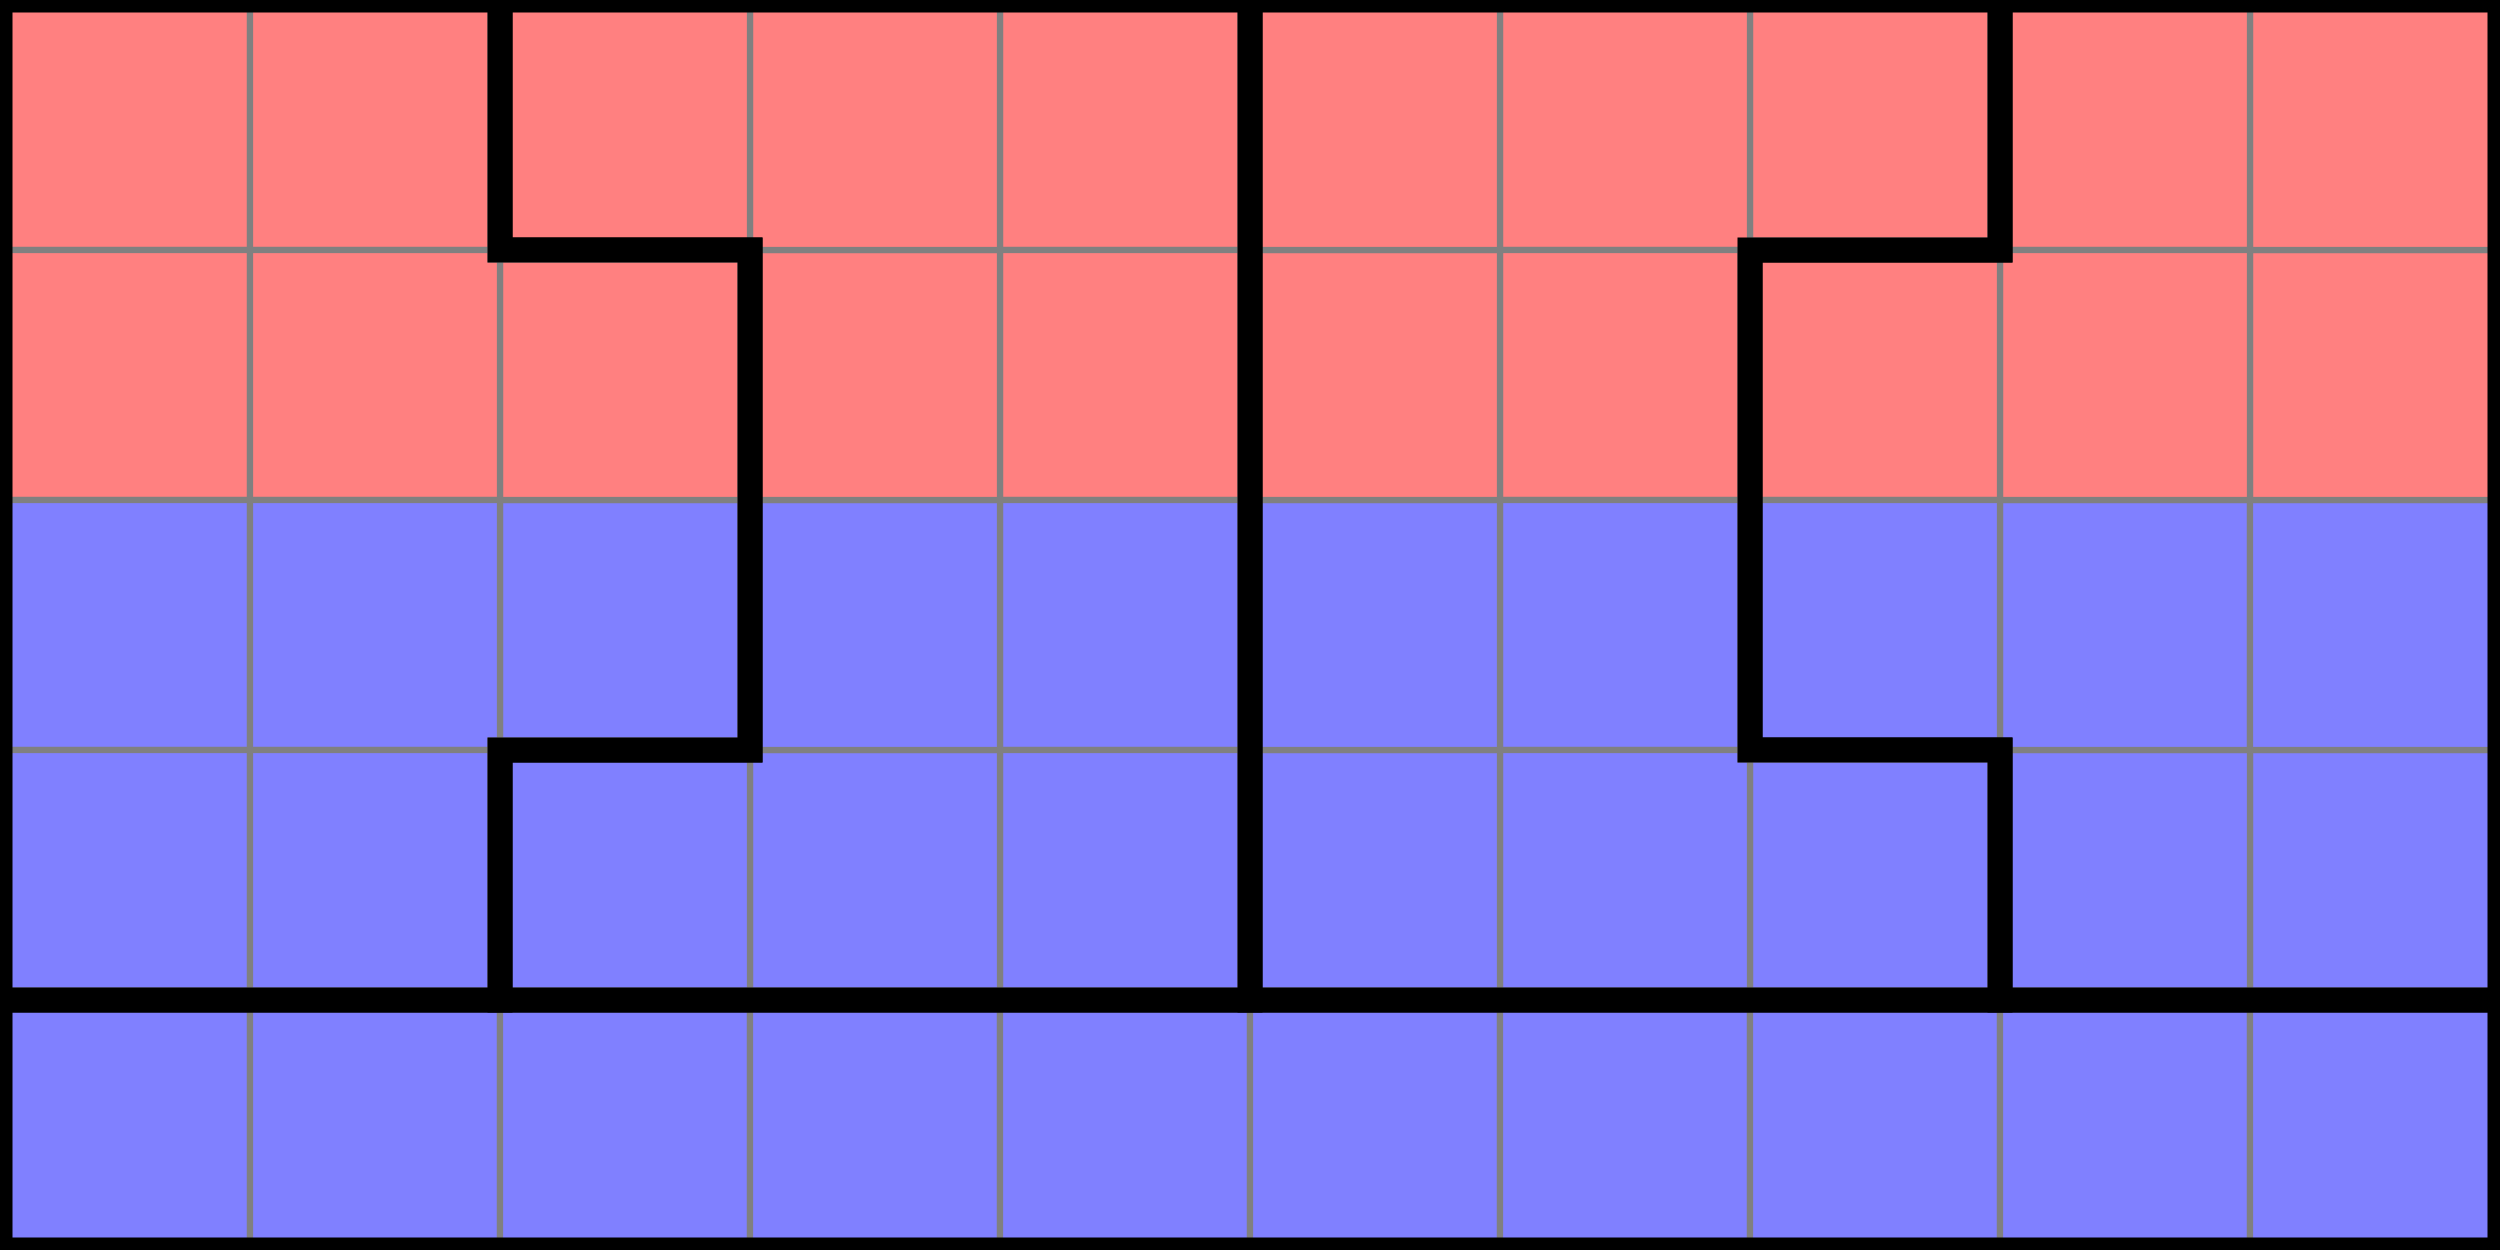 <svg viewBox="0,0,800,400" style="max-width: 800px;" xmlns="http://www.w3.org/2000/svg" xmlns:xlink="http://www.w3.org/1999/xlink"><rect x="0" y="0" width="800" height="400" fill="#333333" stroke="none"/><g><rect id="precinct-2-2" x="160" width="80" y="160" height="80" stroke-width="2" stroke="white" opacity="0.7" fill="blue" style="stroke: black; opacity: 1;"/><rect id="precinct-2-1" x="160" width="80" y="80" height="80" stroke-width="2" stroke="white" opacity="0.7" fill="red" style="stroke: black; opacity: 1;"/><rect id="precinct-0-0" x="0" width="80" y="0" height="80" stroke-width="2" stroke="white" opacity="0.7" fill="red" style="stroke: black; opacity: 1;"/><rect id="precinct-0-1" x="0" width="80" y="80" height="80" stroke-width="2" stroke="white" opacity="0.7" fill="red" style="stroke: black; opacity: 1;"/><rect id="precinct-0-2" x="0" width="80" y="160" height="80" stroke-width="2" stroke="white" opacity="0.7" fill="blue" style="stroke: black; opacity: 1;"/><rect id="precinct-0-3" x="0" width="80" y="240" height="80" stroke-width="2" stroke="white" opacity="0.7" fill="blue" style="stroke: black; opacity: 1;"/><rect id="precinct-1-0" x="80" width="80" y="0" height="80" stroke-width="2" stroke="white" opacity="0.7" fill="red" style="stroke: black; opacity: 1;"/><rect id="precinct-1-1" x="80" width="80" y="80" height="80" stroke-width="2" stroke="white" opacity="0.7" fill="red" style="stroke: black; opacity: 1;"/><rect id="precinct-1-2" x="80" width="80" y="160" height="80" stroke-width="2" stroke="white" opacity="0.7" fill="blue" style="stroke: black; opacity: 1;"/><rect id="precinct-1-3" x="80" width="80" y="240" height="80" stroke-width="2" stroke="white" opacity="0.7" fill="blue" style="stroke: black; opacity: 1;"/><rect id="precinct-0-4" x="0" width="80" y="320" height="80" stroke-width="2" stroke="black" opacity="1" fill="blue" style="stroke: black; opacity: 1;"/><rect id="precinct-1-4" x="80" width="80" y="320" height="80" stroke-width="2" stroke="black" opacity="1" fill="blue" style="stroke: black; opacity: 1;"/><rect id="precinct-2-4" x="160" width="80" y="320" height="80" stroke-width="2" stroke="black" opacity="1" fill="blue" style="stroke: black; opacity: 1;"/><rect id="precinct-3-4" x="240" width="80" y="320" height="80" stroke-width="2" stroke="black" opacity="1" fill="blue" style="stroke: black; opacity: 1;"/><rect id="precinct-4-4" x="320" width="80" y="320" height="80" stroke-width="2" stroke="black" opacity="1" fill="blue" style="stroke: black; opacity: 1;"/><rect id="precinct-5-4" x="400" width="80" y="320" height="80" stroke-width="2" stroke="black" opacity="1" fill="blue" style="stroke: black; opacity: 1;"/><rect id="precinct-6-4" x="480" width="80" y="320" height="80" stroke-width="2" stroke="black" opacity="1" fill="blue" style="stroke: black; opacity: 1;"/><rect id="precinct-7-4" x="560" width="80" y="320" height="80" stroke-width="2" stroke="black" opacity="1" fill="blue" style="stroke: black; opacity: 1;"/><rect id="precinct-8-4" x="640" width="80" y="320" height="80" stroke-width="2" stroke="black" opacity="1" fill="blue" style="stroke: black; opacity: 1;"/><rect id="precinct-9-4" x="720" width="80" y="320" height="80" stroke-width="2" stroke="black" opacity="1" fill="blue" style="stroke: black; opacity: 1;"/><rect id="precinct-9-3" x="720" width="80" y="240" height="80" stroke-width="2" stroke="black" opacity="1" fill="blue" style="stroke: black; opacity: 1;"/><rect id="precinct-8-3" x="640" width="80" y="240" height="80" stroke-width="2" stroke="black" opacity="1" fill="blue" style="stroke: black; opacity: 1;"/><rect id="precinct-8-2" x="640" width="80" y="160" height="80" stroke-width="2" stroke="black" opacity="1" fill="blue" style="stroke: black; opacity: 1;"/><rect id="precinct-9-2" x="720" width="80" y="160" height="80" stroke-width="2" stroke="black" opacity="1" fill="blue" style="stroke: black; opacity: 1;"/><rect id="precinct-9-1" x="720" width="80" y="80" height="80" stroke-width="2" stroke="black" opacity="1" fill="red" style="stroke: black; opacity: 1;"/><rect id="precinct-9-0" x="720" width="80" y="0" height="80" stroke-width="2" stroke="black" opacity="1" fill="red" style="stroke: black; opacity: 1;"/><rect id="precinct-8-0" x="640" width="80" y="0" height="80" stroke-width="2" stroke="black" opacity="1" fill="red" style="stroke: black; opacity: 1;"/><rect id="precinct-8-1" x="640" width="80" y="80" height="80" stroke-width="2" stroke="black" opacity="1" fill="red" style="stroke: black; opacity: 1;"/><rect id="precinct-7-1" x="560" width="80" y="80" height="80" stroke-width="2" stroke="black" opacity="1" fill="red" style="stroke: black; opacity: 1;"/><rect id="precinct-7-2" x="560" width="80" y="160" height="80" stroke-width="2" stroke="black" opacity="1" fill="blue" style="stroke: black; opacity: 1;"/><rect id="precinct-7-0" x="560" width="80" y="0" height="80" stroke-width="2" stroke="black" opacity="1" fill="red" style="stroke: black; opacity: 1;"/><rect id="precinct-6-0" x="480" width="80" y="0" height="80" stroke-width="2" stroke="black" opacity="1" fill="red" style="stroke: black; opacity: 1;"/><rect id="precinct-6-1" x="480" width="80" y="80" height="80" stroke-width="2" stroke="black" opacity="1" fill="red" style="stroke: black; opacity: 1;"/><rect id="precinct-6-2" x="480" width="80" y="160" height="80" stroke-width="2" stroke="black" opacity="1" fill="blue" style="stroke: black; opacity: 1;"/><rect id="precinct-7-3" x="560" width="80" y="240" height="80" stroke-width="2" stroke="black" opacity="1" fill="blue" style="stroke: black; opacity: 1;"/><rect id="precinct-6-3" x="480" width="80" y="240" height="80" stroke-width="2" stroke="black" opacity="1" fill="blue" style="stroke: black; opacity: 1;"/><rect id="precinct-5-3" x="400" width="80" y="240" height="80" stroke-width="2" stroke="black" opacity="1" fill="blue" style="stroke: black; opacity: 1;"/><rect id="precinct-5-2" x="400" width="80" y="160" height="80" stroke-width="2" stroke="black" opacity="1" fill="blue" style="stroke: black; opacity: 1;"/><rect id="precinct-5-1" x="400" width="80" y="80" height="80" stroke-width="2" stroke="black" opacity="1" fill="red" style="stroke: black; opacity: 1;"/><rect id="precinct-5-0" x="400" width="80" y="0" height="80" stroke-width="2" stroke="black" opacity="1" fill="red" style="stroke: black; opacity: 1;"/><rect id="precinct-4-0" x="320" width="80" y="0" height="80" stroke-width="2" stroke="black" opacity="1" fill="red" style="stroke: black; opacity: 1;"/><rect id="precinct-4-1" x="320" width="80" y="80" height="80" stroke-width="2" stroke="black" opacity="1" fill="red" style="stroke: black; opacity: 1;"/><rect id="precinct-4-2" x="320" width="80" y="160" height="80" stroke-width="2" stroke="black" opacity="1" fill="blue" style="stroke: black; opacity: 1;"/><rect id="precinct-4-3" x="320" width="80" y="240" height="80" stroke-width="2" stroke="black" opacity="1" fill="blue" style="stroke: black; opacity: 1;"/><rect id="precinct-3-3" x="240" width="80" y="240" height="80" stroke-width="2" stroke="black" opacity="1" fill="blue" style="stroke: black; opacity: 1;"/><rect id="precinct-3-2" x="240" width="80" y="160" height="80" stroke-width="2" stroke="black" opacity="1" fill="blue" style="stroke: black; opacity: 1;"/><rect id="precinct-3-1" x="240" width="80" y="80" height="80" stroke-width="2" stroke="black" opacity="1" fill="red" style="stroke: black; opacity: 1;"/><rect id="precinct-3-0" x="240" width="80" y="0" height="80" stroke-width="2" stroke="black" opacity="1" fill="red" style="stroke: black; opacity: 1;"/><rect id="precinct-2-0" x="160" width="80" y="0" height="80" stroke-width="2" stroke="black" opacity="1" fill="red" style="stroke: black; opacity: 1;"/><rect id="precinct-2-3" x="160" width="80" y="240" height="80" stroke-width="2" stroke="black" opacity="1" fill="blue" style="stroke: black; opacity: 1;"/></g><g><path d="M0,320L800,320L800,400L0,400L0,320" stroke="black" stroke-width="8" stroke-opacity="1" fill="white" fill-opacity="0.5"/><path d="M560,80L640,80L640,0L800,0L800,320L640,320L640,240L560,240L560,80" stroke="black" stroke-width="8" stroke-opacity="1" fill="white" fill-opacity="0.5"/><path d="M400,0L640,0L640,80L560,80L560,240L640,240L640,320L400,320L400,0" stroke="black" stroke-width="8" stroke-opacity="1" fill="white" fill-opacity="0.5"/><path d="M160,0L400,0L400,320L160,320L160,240L240,240L240,80L160,80L160,0" stroke="black" stroke-width="8" stroke-opacity="1" fill="white" fill-opacity="0.5"/><path d="M0,0L160,0L160,80L240,80L240,240L160,240L160,320L0,320L0,0" stroke="black" stroke-width="8" stroke-opacity="1" fill="white" fill-opacity="0.5"/></g></svg>